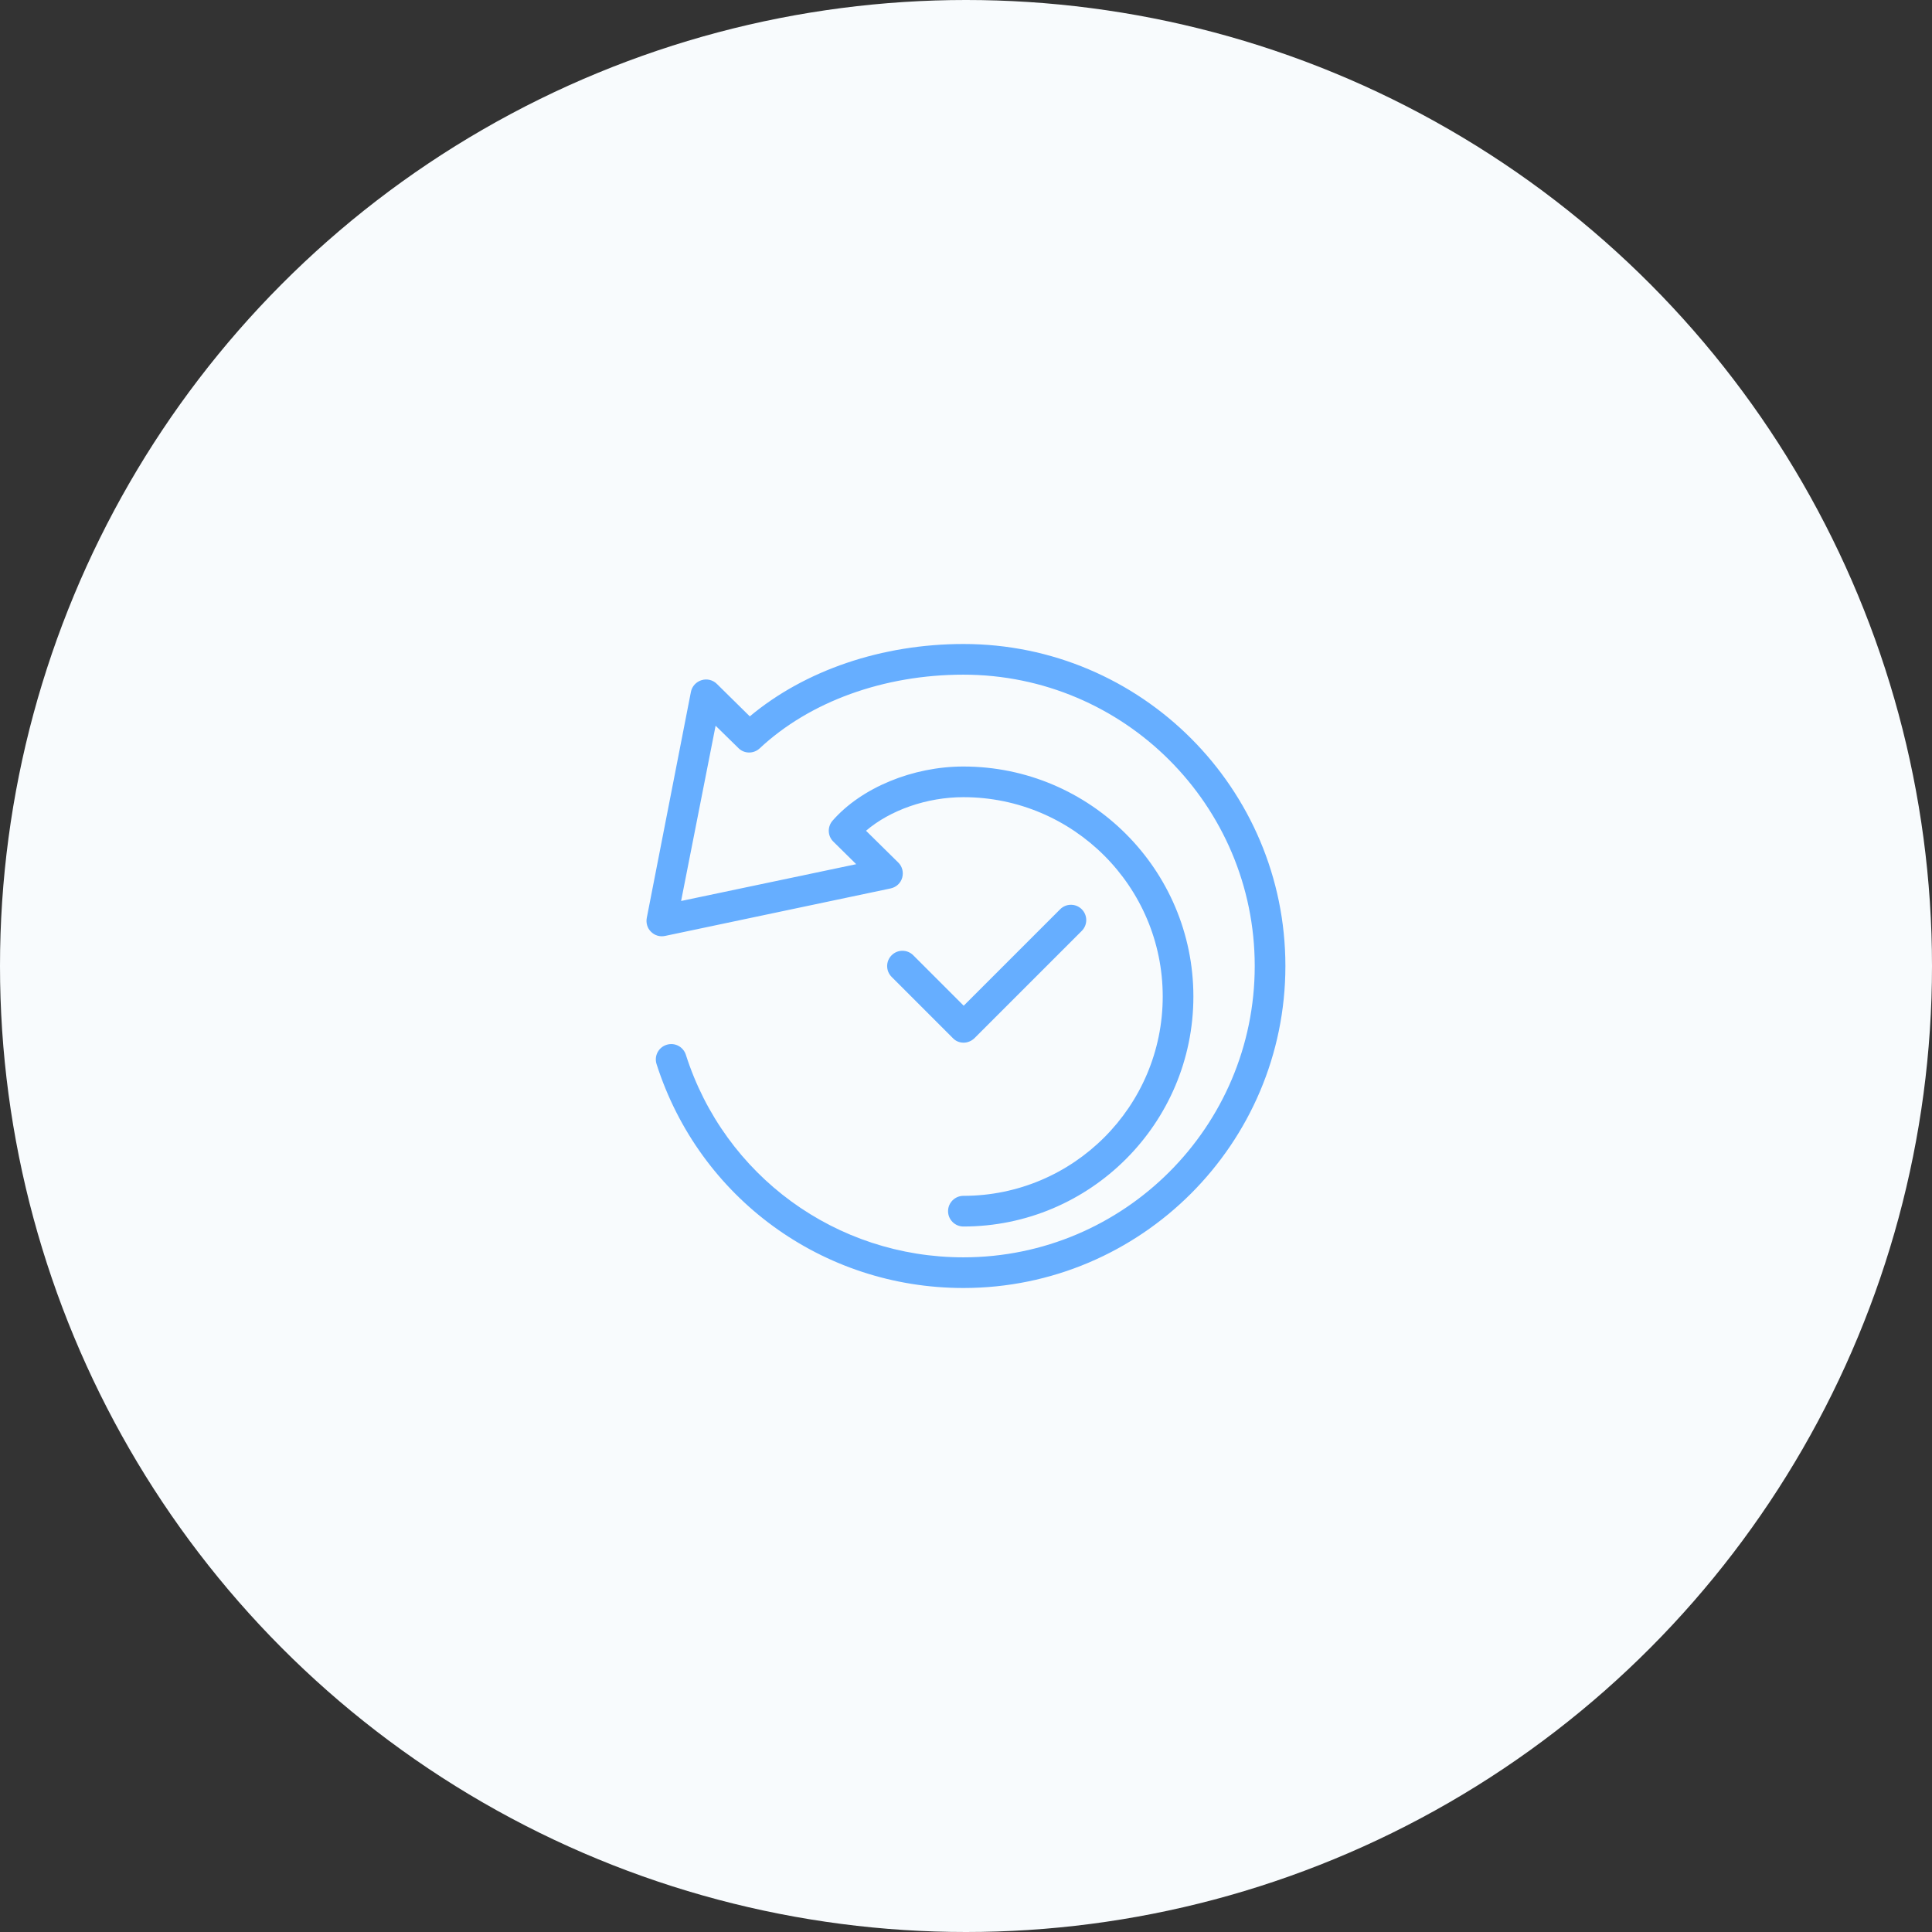 <?xml version="1.0" encoding="utf-8"?>
<!-- Generator: Adobe Illustrator 23.0.4, SVG Export Plug-In . SVG Version: 6.00 Build 0)  -->
<svg version="1.1" id="Layer_1" xmlns="http://www.w3.org/2000/svg" xmlns:xlink="http://www.w3.org/1999/xlink" x="0px" y="0px"
	 width="126px" height="126px" viewBox="0 0 126 126" style="enable-background:new 0 0 126 126;" xml:space="preserve">
<rect x="0" y="0" width="126" height="126" fill="#333333" stroke="none"/>
<style type="text/css">
	.st0{fill:#F8FBFD;}
	.st1{fill:#66AEFF;}
</style>
<circle class="st0" cx="63" cy="63" r="63"/>
<path class="st1" d="M62.84,42c-5.32,0-10.34,1.71-13.94,4.72l-2.15-2.12c-0.26-0.26-0.65-0.35-1-0.24
	c-0.35,0.11-0.62,0.4-0.69,0.76l-2.88,14.75c-0.06,0.33,0.04,0.67,0.28,0.9c0.24,0.24,0.58,0.34,0.91,0.27l14.72-3.1
	c0.36-0.08,0.65-0.34,0.75-0.7c0.1-0.36,0-0.74-0.26-0.99l-2.1-2.07c1.58-1.35,3.97-2.19,6.35-2.19c7.17,0,13,5.83,13,13
	c0,7.17-5.83,13-13,13c-0.55,0-1,0.45-1,1c0,0.55,0.45,1,1,1c8.27,0,15-6.73,15-15s-6.73-15-15-15c-3.3,0-6.65,1.38-8.53,3.53
	c-0.35,0.4-0.33,1,0.05,1.37l1.49,1.47l-11.42,2.4l2.25-11.43l1.49,1.46c0.38,0.38,0.99,0.38,1.38,0.02
	C52.81,45.75,57.65,44,62.83,44c10.48,0,19,8.52,19,19s-8.52,19-19,19c-8.3,0-15.58-5.31-18.1-13.21c-0.17-0.53-0.73-0.82-1.26-0.65
	c-0.53,0.17-0.82,0.73-0.65,1.26C45.61,78.13,53.65,84,62.83,84c11.58,0,21-9.42,21-21S74.42,42,62.84,42z M62.84,68
	c0.26,0,0.51-0.1,0.71-0.29l7-7c0.39-0.39,0.39-1.02,0-1.41s-1.02-0.39-1.41,0l-6.29,6.29l-3.29-3.29c-0.39-0.39-1.02-0.39-1.41,0
	s-0.39,1.02,0,1.41l4,4C62.33,67.9,62.58,68,62.84,68z"/>
</svg>
